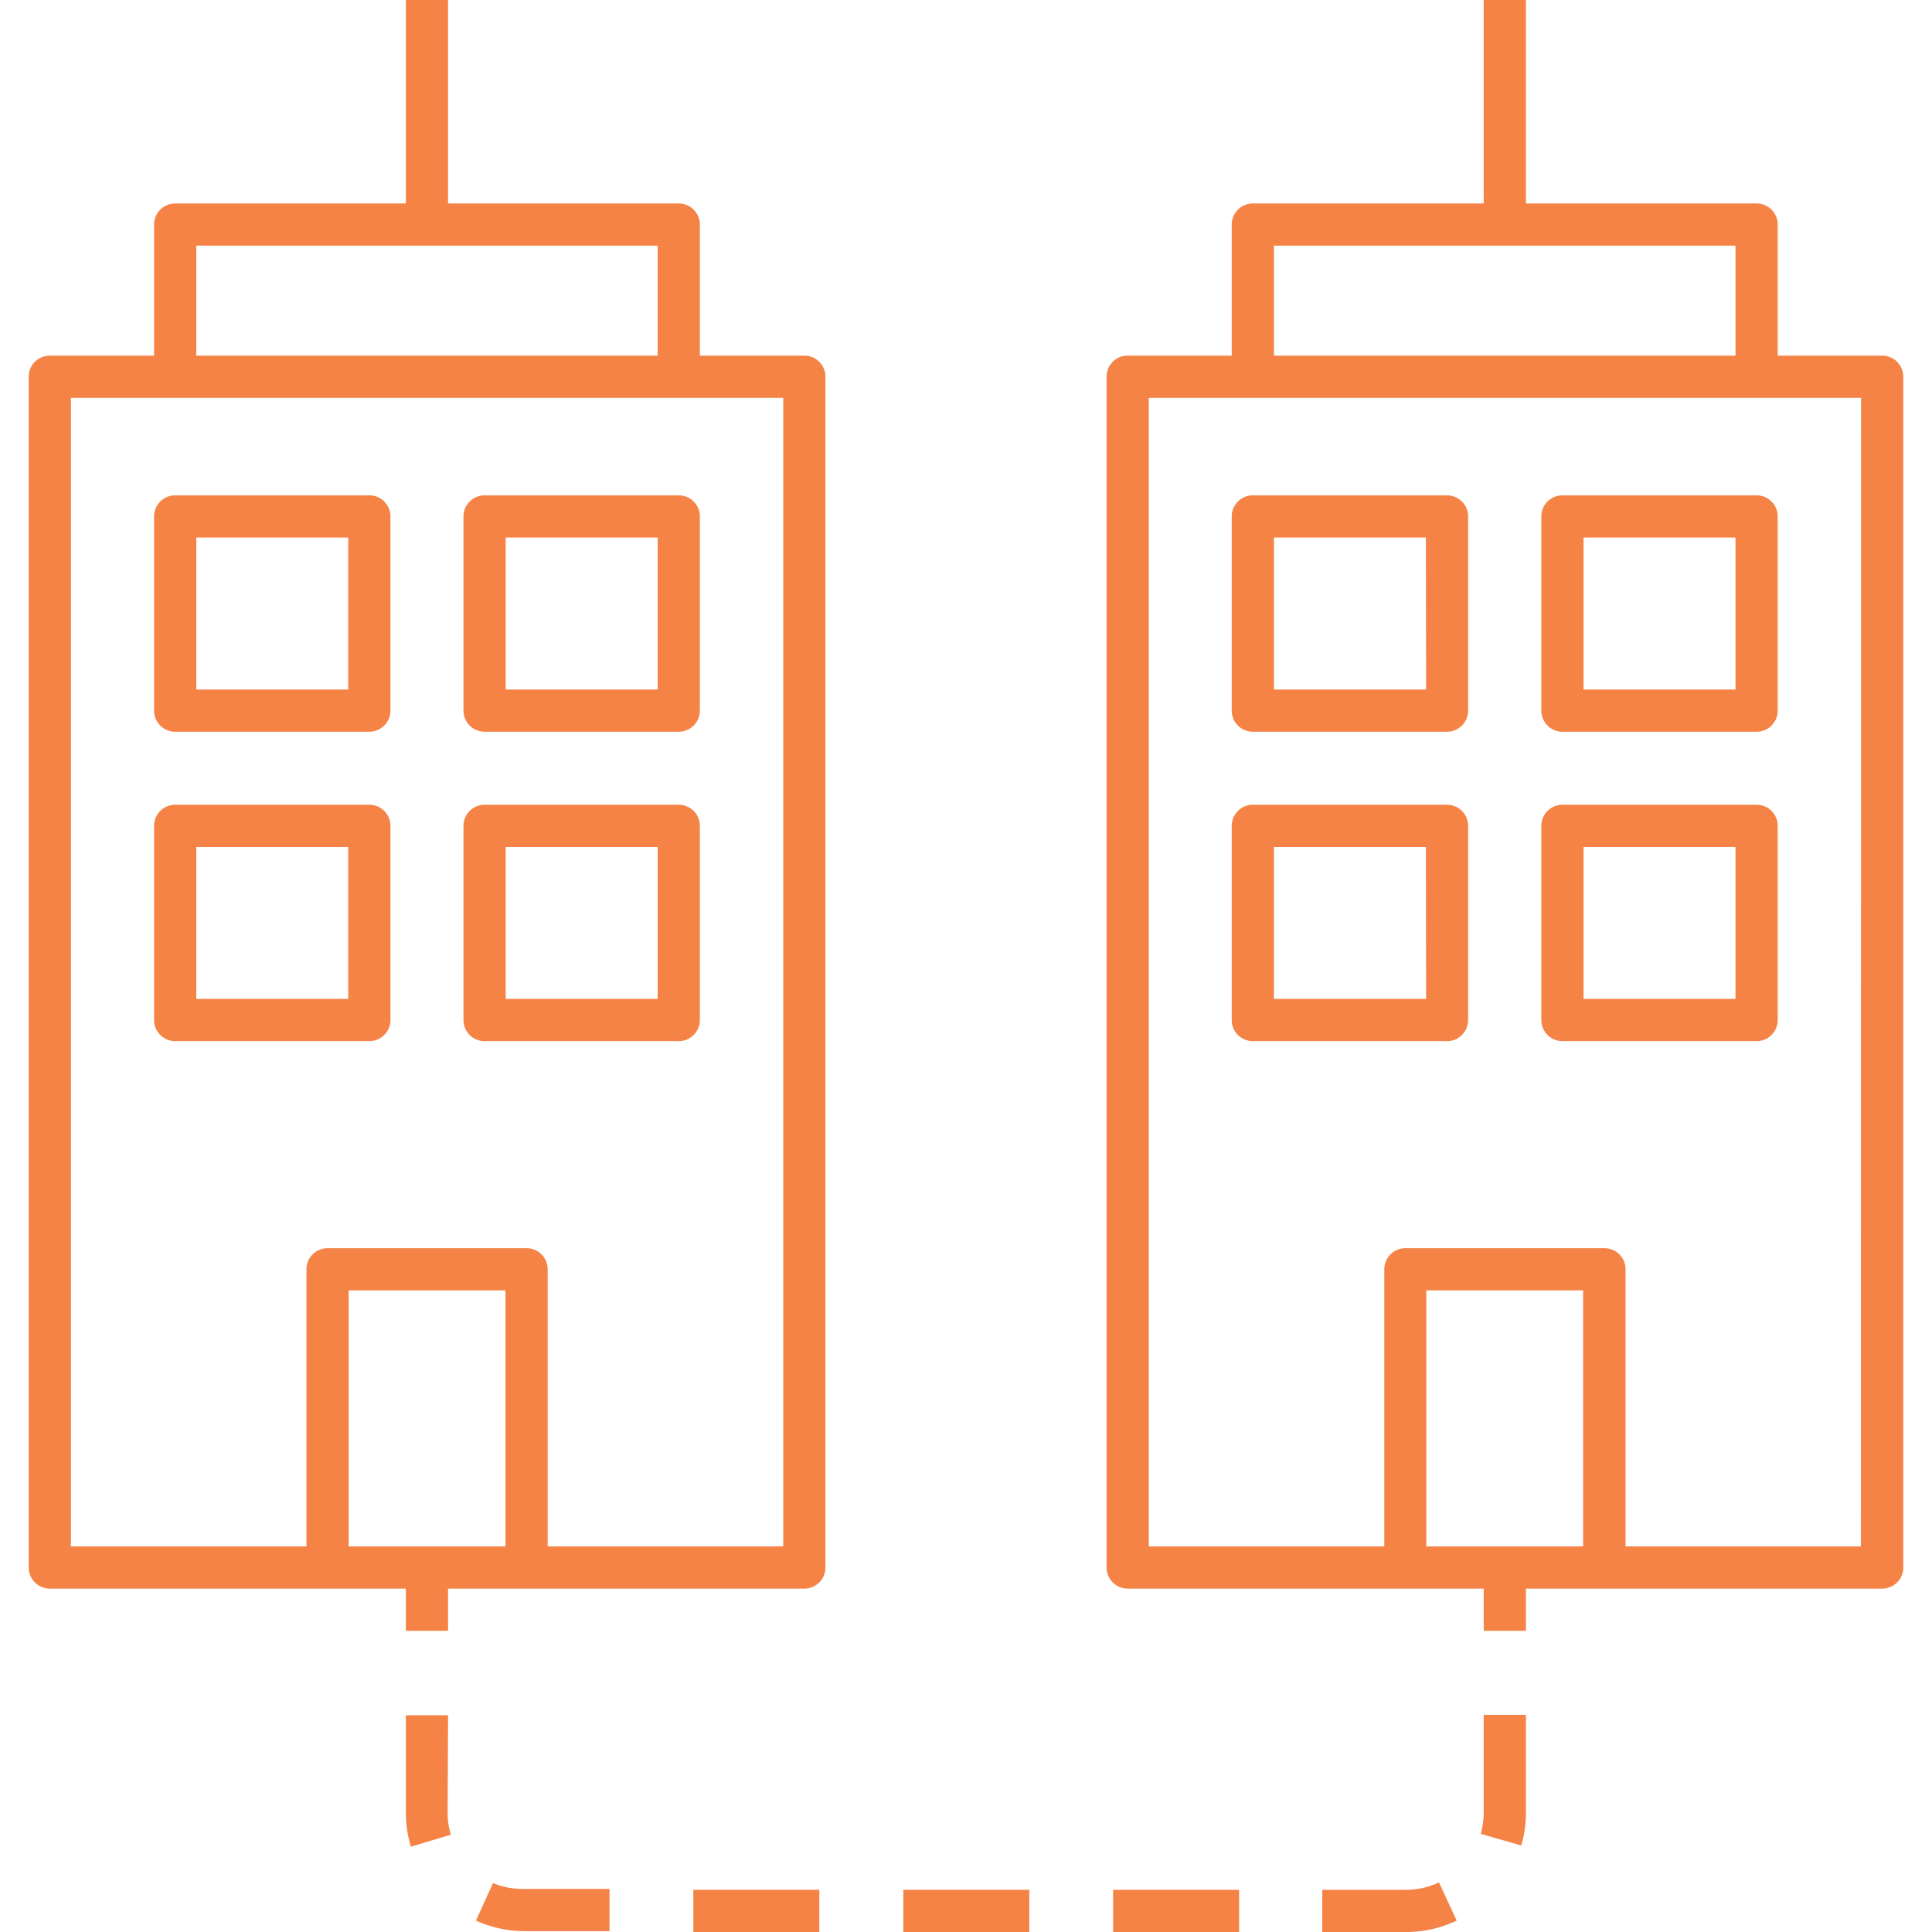 <svg xmlns="http://www.w3.org/2000/svg" data-name="Layer 3" viewBox="0 0 88.82 91.54" width="50" height="50" class="svg-image svg-wan.svg"><defs><style>.cls-1{fill:#f58346;}</style></defs><title>MPLS WAN</title><path class="cls-1" d="M36.75,16.85H31.8V10.64a1,1,0,0,0-1-1H19.87V0h-2V9.64H6.94a1,1,0,0,0-1,1v6.21H1a1,1,0,0,0-1,1V74.27a1,1,0,0,0,1,1H17.87v2h2v-2H36.75a1,1,0,0,0,1-1V17.85A1,1,0,0,0,36.75,16.85ZM7.94,11.64H29.8v5.21H7.94Zm7.22,61.63V61.14h7.43V73.27Zm20.59,0H24.59V60.14a1,1,0,0,0-1-1H14.16a1,1,0,0,0-1,1V73.27H2V18.85H35.75Z"></path><path class="cls-1" d="M16.14,23.47H6.94a1,1,0,0,0-1,1v9.2a1,1,0,0,0,1,1h9.2a1,1,0,0,0,1-1v-9.2A1,1,0,0,0,16.14,23.47Zm-1,9.2H7.94v-7.2h7.2Z"></path><path class="cls-1" d="M21.6,23.47a1,1,0,0,0-1,1v9.2a1,1,0,0,0,1,1h9.2a1,1,0,0,0,1-1v-9.2a1,1,0,0,0-1-1Zm8.2,9.2H22.6v-7.2h7.2Z"></path><path class="cls-1" d="M16.14,38.13H6.94a1,1,0,0,0-1,1v9.2a1,1,0,0,0,1,1h9.2a1,1,0,0,0,1-1v-9.2A1,1,0,0,0,16.14,38.13Zm-1,9.2H7.94v-7.2h7.2Z"></path><path class="cls-1" d="M30.8,38.13H21.6a1,1,0,0,0-1,1v9.2a1,1,0,0,0,1,1h9.2a1,1,0,0,0,1-1v-9.2A1,1,0,0,0,30.8,38.13Zm-1,9.2H22.6v-7.2h7.2Z"></path><path class="cls-1" d="M87.82,16.85H82.87V10.64a1,1,0,0,0-1-1H70.94V0h-2V9.64H58a1,1,0,0,0-1,1v6.21H52.07a1,1,0,0,0-1,1V74.27a1,1,0,0,0,1,1H68.94v2h2v-2H87.82a1,1,0,0,0,1-1V17.85A1,1,0,0,0,87.82,16.85ZM59,11.64H80.87v5.21H59Zm7.22,61.63V61.14h7.43V73.27Zm20.59,0H75.66V60.14a1,1,0,0,0-1-1H65.23a1,1,0,0,0-1,1V73.27H53.07V18.85H86.82Z"></path><path class="cls-1" d="M67.21,23.47H58a1,1,0,0,0-1,1v9.2a1,1,0,0,0,1,1h9.2a1,1,0,0,0,1-1v-9.2A1,1,0,0,0,67.21,23.47Zm-1,9.2H59v-7.2h7.2Z"></path><path class="cls-1" d="M72.67,23.47a1,1,0,0,0-1,1v9.2a1,1,0,0,0,1,1h9.2a1,1,0,0,0,1-1v-9.2a1,1,0,0,0-1-1Zm8.2,9.2h-7.2v-7.2h7.2Z"></path><path class="cls-1" d="M67.21,38.13H58a1,1,0,0,0-1,1v9.2a1,1,0,0,0,1,1h9.2a1,1,0,0,0,1-1v-9.2A1,1,0,0,0,67.21,38.13Zm-1,9.2H59v-7.2h7.2Z"></path><path class="cls-1" d="M81.87,38.13h-9.2a1,1,0,0,0-1,1v9.2a1,1,0,0,0,1,1h9.2a1,1,0,0,0,1-1v-9.2A1,1,0,0,0,81.87,38.13Zm-1,9.2h-7.2v-7.2h7.2Z"></path><path class="cls-1" d="M19.87,81.27h-2v4.62a5.46,5.46,0,0,0,.24,1.61L20,86.93a3.58,3.58,0,0,1-.15-1Z"></path><path class="cls-1" d="M22,89.22,21.19,91a5.64,5.64,0,0,0,2.33.5h4v-2h-4A3.67,3.67,0,0,1,22,89.22Z"></path><rect class="cls-1" x="31.49" y="89.54" width="5.97" height="2"></rect><rect class="cls-1" x="41.44" y="89.54" width="5.97" height="2"></rect><path class="cls-1" d="M68.94,85.89a3.94,3.94,0,0,1-.14,1l1.92.55a5.58,5.58,0,0,0,.22-1.58V81.25h-2Z"></path><rect class="cls-1" x="51.38" y="89.54" width="5.97" height="2"></rect><path class="cls-1" d="M65.29,89.54h-4v2h4A5.53,5.53,0,0,0,67.66,91l-.84-1.81A3.63,3.63,0,0,1,65.29,89.54Z"></path></svg>